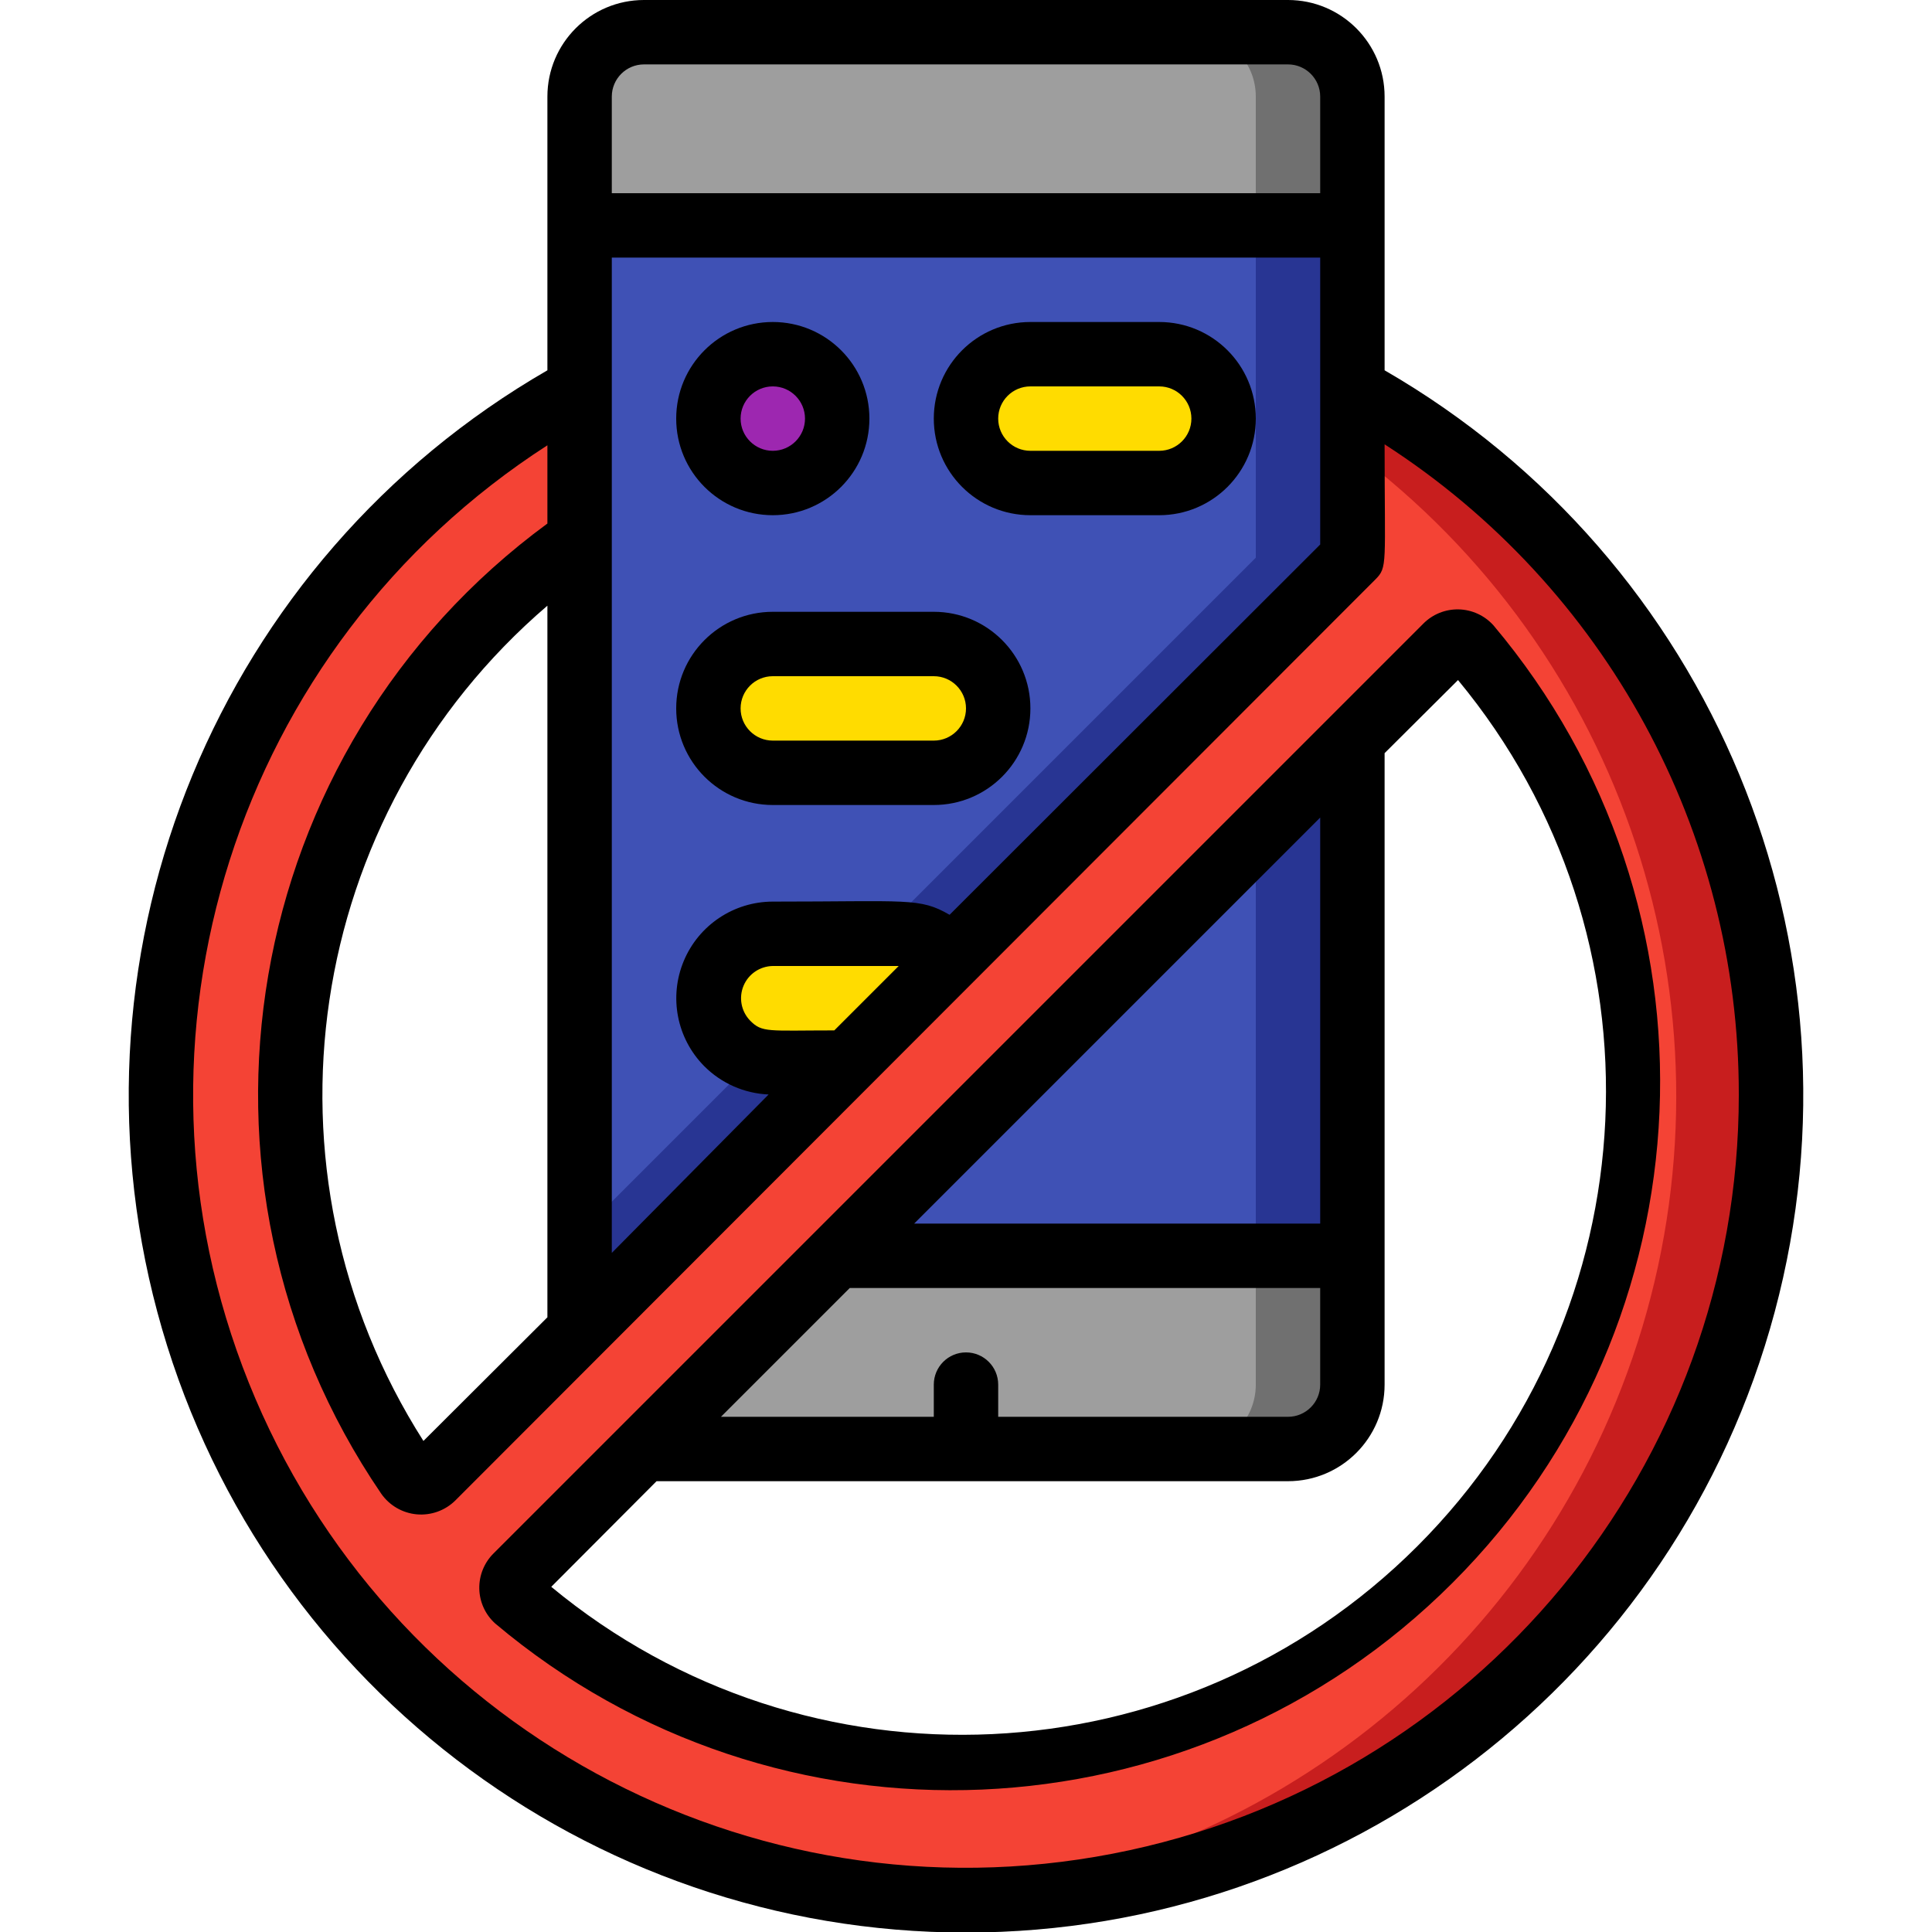 <svg height="512" viewBox="0 0 52 60" width="512" xmlns="http://www.w3.org/2000/svg"><g id="015---No-Social-Media" fill="none"><g id="Layer_3" transform="translate(0 1)"><path id="Shape" d="m38 2v4h-24v-4c0-1.105.895-2 2-2h20c1.105 0 2 .895 2 2z" fill="#9e9e9e"/><path id="Shape" d="m38 6v10.32l-24 24v-34.32z" fill="#3f51b5"/><path id="Shape" d="m35 6v10.32l-21 21v3l24-24v-10.32z" fill="#283593"/><path id="Shape" d="m38 11.07v5.25l-28.57 28.57c-.105.107-.252.161-.402.147-.149-.014-.284-.093-.368-.217-6.447-9.501-4.069-22.419 5.34-29v-4.7c-10.02 5.482-15.05 17.059-12.221 28.125 2.829 11.066 12.799 18.807 24.221 18.807s21.391-7.741 24.221-18.807c2.829-11.066-2.201-22.642-12.221-28.125zm-9.55 42.79c-5.956.704-11.929-1.182-16.4-5.18-.188-.181-.21-.474-.05-.68l4-4 25-25c.096-.098.228-.154.365-.154s.269.055.365.154c5.232 5.853 6.762 14.135 3.967 21.471-2.795 7.336-9.448 12.501-17.247 13.389z" fill="#f44335"/><path id="Shape" d="m38 11.07v1.93c8.424 6.281 12.021 17.16 9.001 27.225-3.02 10.065-12.011 17.168-22.501 17.775h1.5c11.421-.001 21.388-7.742 24.218-18.807s-2.199-22.64-12.218-28.123z" fill="#c81e1e"/><path id="Shape" d="m38 38v4c0 1.105-.895 2-2 2h-20l6-6z" fill="#9e9e9e"/><path id="Shape" d="m35 38v4c0 1.105-.895 2-2 2h3c1.105 0 2-.895 2-2v-4z" fill="#707070"/><path id="Shape" d="m36 0h-3c1.105 0 2 .895 2 2v4h3v-4c0-1.105-.895-2-2-2z" fill="#707070"/><path id="Shape" d="m38 21.98v16.02h-16.02z" fill="#3f51b5"/><path id="Shape" d="m35 24.98v13.02h3v-16.02z" fill="#283593"/><circle id="Oval" cx="20" cy="12" fill="#9d27b0" r="2"/><g fill="#ffdc00"><rect id="Rectangle-path" height="4" rx="2" width="8" x="26" y="10"/><rect id="Rectangle-path" height="4" rx="2" transform="matrix(-1 0 0 -1 45 42)" width="9" x="18" y="19"/><path id="Shape" d="m25.56 28.76c-.042-.064-.092-.121-.15-.17-.373-.376-.88-.588-1.41-.59h-4c-1.105 0-2 .895-2 2s.895 2 2 2h2.32z"/></g></g><g id="Layer_2" fill="#000" transform="translate(-1)"><path id="Shape" d="m12.33 48.24c-.293.29-.454.688-.445 1.101.009.412.188.803.495 1.079 8.736 7.362 21.655 6.812 29.733-1.267 8.079-8.079 8.629-20.997 1.267-29.733-.276-.306-.667-.485-1.079-.495-.412-.009-.811.151-1.101.445zm14.67-6.24c-.552 0-1 .448-1 1v1h-6.61l4-4h14.61v3c0 .552-.448 1-1 1h-9v-1c0-.552-.448-1-1-1zm11-4h-12.61l12.61-12.61zm4.28-16.88c6.582 7.949 6.035 19.6-1.262 26.898s-18.949 7.844-26.898 1.262l3.27-3.28h19.61c1.657 0 3-1.343 3-3v-19.61z"/><path id="Shape" d="m21 16c1.657 0 3-1.343 3-3s-1.343-3-3-3-3 1.343-3 3 1.343 3 3 3zm0-4c.552 0 1 .448 1 1s-.448 1-1 1-1-.448-1-1 .448-1 1-1z"/><path id="Shape" d="m33 10h-4c-1.657 0-3 1.343-3 3s1.343 3 3 3h4c1.657 0 3-1.343 3-3s-1.343-3-3-3zm0 4h-4c-.552 0-1-.448-1-1s.448-1 1-1h4c.552 0 1 .448 1 1s-.448 1-1 1z"/><path id="Shape" d="m26 19h-5c-1.657 0-3 1.343-3 3s1.343 3 3 3h5c1.657 0 3-1.343 3-3s-1.343-3-3-3zm0 4h-5c-.552 0-1-.448-1-1s.448-1 1-1h5c.552 0 1 .448 1 1s-.448 1-1 1z"/><path id="Shape" d="m40 3c0-1.657-1.343-3-3-3h-20c-1.657 0-3 1.343-3 3v8.5c-10.191 5.884-15.16 17.879-12.114 29.246 3.046 11.367 13.346 19.271 25.114 19.271s22.068-7.904 25.114-19.271c3.046-11.367-1.923-23.362-12.114-29.246zm-17.09 29c-2.06 0-2.24.08-2.62-.31-.274-.288-.352-.711-.198-1.077.154-.367.511-.607.908-.613h3.91zm3.58-3.59c-.93-.54-1.29-.41-5.49-.41-1.21.001-2.301.729-2.766 1.846-.466 1.117-.215 2.404.636 3.264.532.534 1.246.849 2 .88l-4.87 4.92v-30.91h22v8.91zm-9.49-26.41h20c.552 0 1 .448 1 1v3h-22v-3c0-.552.448-1 1-1zm34 32c.002 11.5-8.154 21.386-19.446 23.568-11.291 2.182-22.544-3.952-26.827-14.625-4.284-10.673-.394-22.884 9.273-29.114v2.43c-9.556 7.013-11.838 20.337-5.16 30.13.255.365.658.599 1.101.64.443.04.882-.117 1.199-.43l28.57-28.6c.39-.39.29-.44.29-4.2 6.865 4.423 11.009 12.034 11 20.2zm-37-15.19v22.1l-3.85 3.84c-5.356-8.399-3.714-19.459 3.85-25.94z"/></g></g></svg>